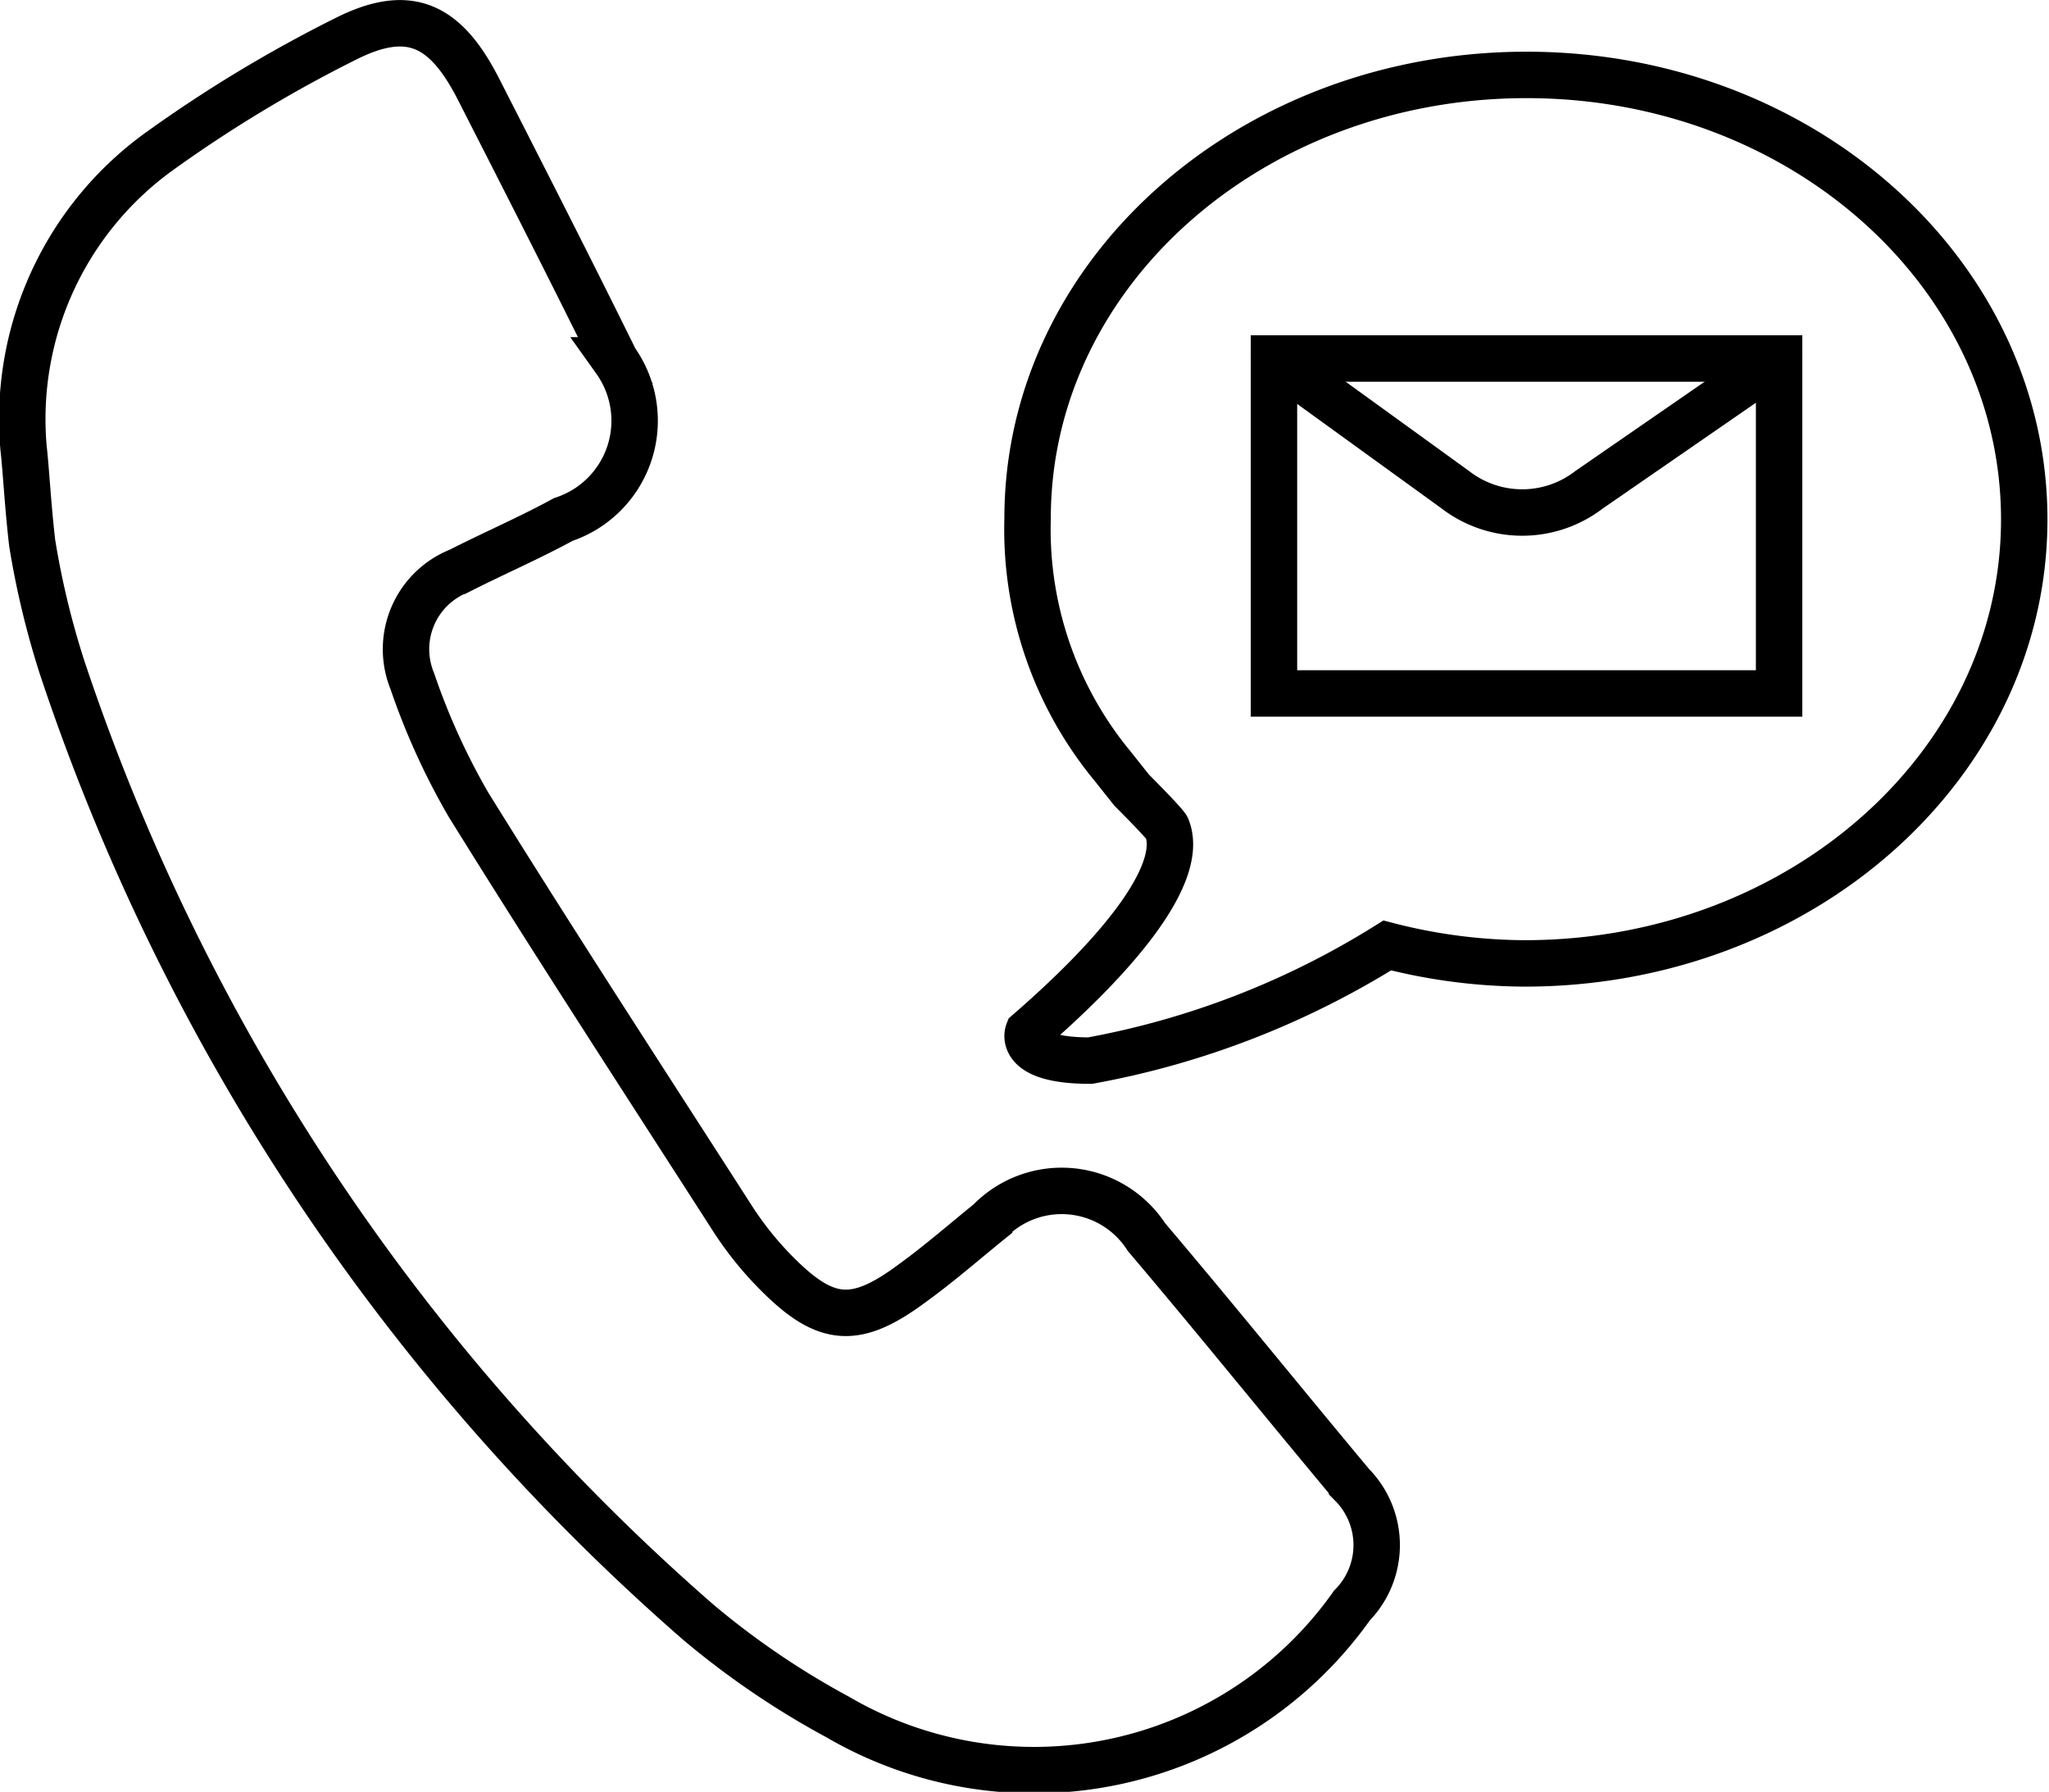 <svg xmlns="http://www.w3.org/2000/svg" viewBox="0 0 33.1 28.94"><defs><style>.cls-1{fill:none;stroke:#000;stroke-linecap:round;stroke-miterlimit:10;stroke-width:0.75px;}</style></defs><title>icon-contactus</title><g id="Layer_2" data-name="Layer 2"><g id="navigation_Bar" data-name="navigation Bar"><path class="cls-1" d="M.38,7.23a5.33,5.33,0,0,1,2.2-4.79,21.91,21.91,0,0,1,3-1.81C6.61.11,7.2.39,7.74,1.46c.74,1.45,1.48,2.9,2.2,4.36A1.68,1.68,0,0,1,9.1,8.39c-.55.3-1.13.55-1.68.83A1.36,1.36,0,0,0,6.66,11,11.09,11.09,0,0,0,7.57,13c1.39,2.24,2.83,4.45,4.25,6.66a5.43,5.43,0,0,0,.77.95c.77.76,1.25.78,2.14.12.43-.31.83-.66,1.25-1a1.63,1.63,0,0,1,2.54.25c1.12,1.32,2.2,2.66,3.32,4a1.39,1.39,0,0,1,0,1.95,6.29,6.29,0,0,1-8.31,1.8,13.31,13.31,0,0,1-2.25-1.53A35.19,35.19,0,0,1,1,10.77a13.68,13.68,0,0,1-.48-2C.45,8.17.42,7.58.38,7.23Z"/><path class="cls-1" d="M24.66,1.21c-4.45,0-8.06,3.2-8.06,7.16a6,6,0,0,0,1.37,4l.31.39s.54.54.57.61c.27.66-.58,1.86-2.24,3.3,0,0-.18.46,1,.46a13.66,13.66,0,0,0,4.8-1.86,9,9,0,0,0,2.22.29c4.46,0,8.07-3.21,8.07-7.17S29.12,1.21,24.66,1.21Z"/><rect class="cls-1" x="20.58" y="5.79" width="8.16" height="5.41"/><path class="cls-1" d="M20.58,5.79l2.93,2.12a1.77,1.77,0,0,0,2.16,0l3.07-2.12"/></g></g></svg>